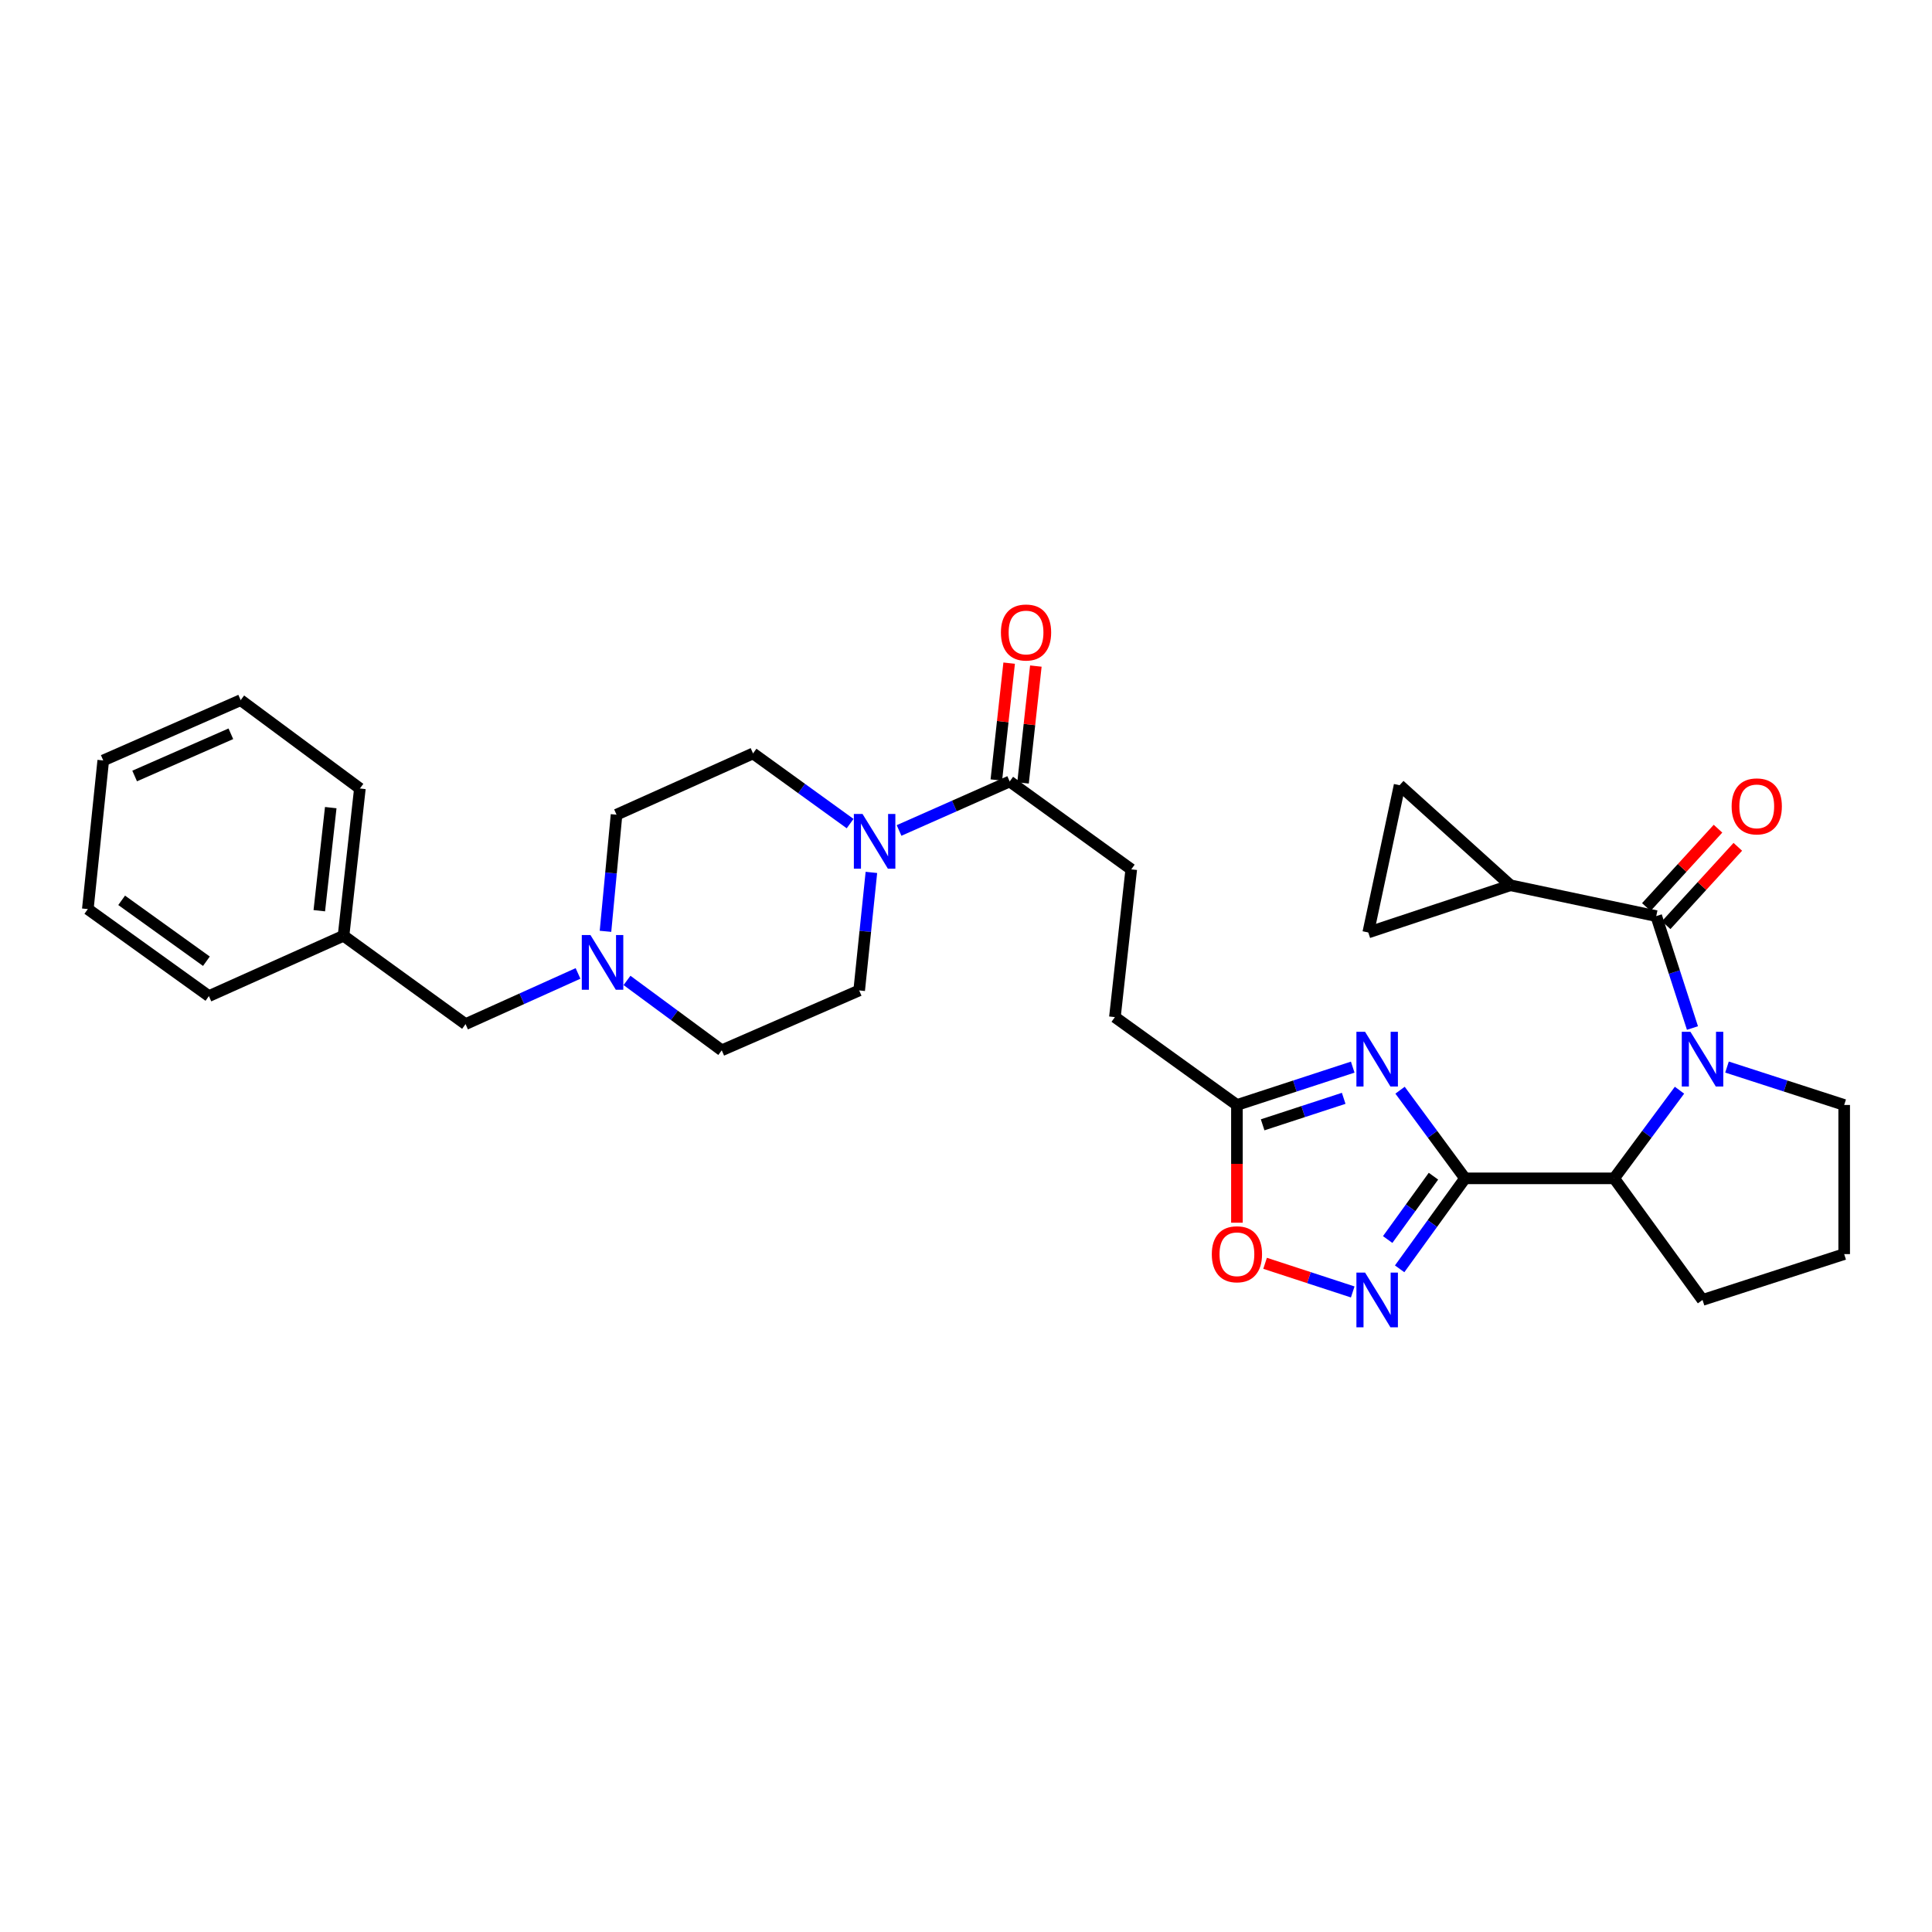 <?xml version='1.0' encoding='iso-8859-1'?>
<svg version='1.1' baseProfile='full'
              xmlns='http://www.w3.org/2000/svg'
                      xmlns:rdkit='http://www.rdkit.org/xml'
                      xmlns:xlink='http://www.w3.org/1999/xlink'
                  xml:space='preserve'
width='1000px' height='1000px' viewBox='0 0 1000 1000'>
<!-- END OF HEADER -->
<rect style='opacity:1.0;fill:#FFFFFF;stroke:none' width='1000' height='1000' x='0' y='0'> </rect>
<path class='bond-1' d='M 758.295,609.913 L 741.48,587.099' style='fill:none;fill-rule:evenodd;stroke:#000000;stroke-width:6px;stroke-linecap:butt;stroke-linejoin:miter;stroke-opacity:1' />
<path class='bond-1' d='M 741.48,587.099 L 724.665,564.285' style='fill:none;fill-rule:evenodd;stroke:#0000FF;stroke-width:6px;stroke-linecap:butt;stroke-linejoin:miter;stroke-opacity:1' />
<path class='bond-3' d='M 758.295,609.913 L 741.373,633.329' style='fill:none;fill-rule:evenodd;stroke:#000000;stroke-width:6px;stroke-linecap:butt;stroke-linejoin:miter;stroke-opacity:1' />
<path class='bond-3' d='M 741.373,633.329 L 724.451,656.745' style='fill:none;fill-rule:evenodd;stroke:#0000FF;stroke-width:6px;stroke-linecap:butt;stroke-linejoin:miter;stroke-opacity:1' />
<path class='bond-3' d='M 741.952,608.796 L 730.106,625.187' style='fill:none;fill-rule:evenodd;stroke:#000000;stroke-width:6px;stroke-linecap:butt;stroke-linejoin:miter;stroke-opacity:1' />
<path class='bond-3' d='M 730.106,625.187 L 718.261,641.578' style='fill:none;fill-rule:evenodd;stroke:#0000FF;stroke-width:6px;stroke-linecap:butt;stroke-linejoin:miter;stroke-opacity:1' />
<path class='bond-4' d='M 758.295,609.913 L 835.484,609.913' style='fill:none;fill-rule:evenodd;stroke:#000000;stroke-width:6px;stroke-linecap:butt;stroke-linejoin:miter;stroke-opacity:1' />
<path class='bond-0' d='M 869.305,564.289 L 852.395,587.101' style='fill:none;fill-rule:evenodd;stroke:#0000FF;stroke-width:6px;stroke-linecap:butt;stroke-linejoin:miter;stroke-opacity:1' />
<path class='bond-0' d='M 852.395,587.101 L 835.484,609.913' style='fill:none;fill-rule:evenodd;stroke:#000000;stroke-width:6px;stroke-linecap:butt;stroke-linejoin:miter;stroke-opacity:1' />
<path class='bond-2' d='M 876.014,532.103 L 866.642,503.141' style='fill:none;fill-rule:evenodd;stroke:#0000FF;stroke-width:6px;stroke-linecap:butt;stroke-linejoin:miter;stroke-opacity:1' />
<path class='bond-2' d='M 866.642,503.141 L 857.27,474.178' style='fill:none;fill-rule:evenodd;stroke:#000000;stroke-width:6px;stroke-linecap:butt;stroke-linejoin:miter;stroke-opacity:1' />
<path class='bond-22' d='M 893.892,552.307 L 924.219,562.12' style='fill:none;fill-rule:evenodd;stroke:#0000FF;stroke-width:6px;stroke-linecap:butt;stroke-linejoin:miter;stroke-opacity:1' />
<path class='bond-22' d='M 924.219,562.12 L 954.545,571.933' style='fill:none;fill-rule:evenodd;stroke:#000000;stroke-width:6px;stroke-linecap:butt;stroke-linejoin:miter;stroke-opacity:1' />
<path class='bond-7' d='M 700.167,552.343 L 670.198,562.138' style='fill:none;fill-rule:evenodd;stroke:#0000FF;stroke-width:6px;stroke-linecap:butt;stroke-linejoin:miter;stroke-opacity:1' />
<path class='bond-7' d='M 670.198,562.138 L 640.23,571.933' style='fill:none;fill-rule:evenodd;stroke:#000000;stroke-width:6px;stroke-linecap:butt;stroke-linejoin:miter;stroke-opacity:1' />
<path class='bond-7' d='M 695.495,568.494 L 674.517,575.351' style='fill:none;fill-rule:evenodd;stroke:#0000FF;stroke-width:6px;stroke-linecap:butt;stroke-linejoin:miter;stroke-opacity:1' />
<path class='bond-7' d='M 674.517,575.351 L 653.539,582.207' style='fill:none;fill-rule:evenodd;stroke:#000000;stroke-width:6px;stroke-linecap:butt;stroke-linejoin:miter;stroke-opacity:1' />
<path class='bond-6' d='M 857.27,474.178 L 781.788,458.215' style='fill:none;fill-rule:evenodd;stroke:#000000;stroke-width:6px;stroke-linecap:butt;stroke-linejoin:miter;stroke-opacity:1' />
<path class='bond-13' d='M 862.399,478.869 L 880.945,458.591' style='fill:none;fill-rule:evenodd;stroke:#000000;stroke-width:6px;stroke-linecap:butt;stroke-linejoin:miter;stroke-opacity:1' />
<path class='bond-13' d='M 880.945,458.591 L 899.492,438.312' style='fill:none;fill-rule:evenodd;stroke:#FF0000;stroke-width:6px;stroke-linecap:butt;stroke-linejoin:miter;stroke-opacity:1' />
<path class='bond-13' d='M 852.141,469.488 L 870.688,449.209' style='fill:none;fill-rule:evenodd;stroke:#000000;stroke-width:6px;stroke-linecap:butt;stroke-linejoin:miter;stroke-opacity:1' />
<path class='bond-13' d='M 870.688,449.209 L 889.234,428.93' style='fill:none;fill-rule:evenodd;stroke:#FF0000;stroke-width:6px;stroke-linecap:butt;stroke-linejoin:miter;stroke-opacity:1' />
<path class='bond-8' d='M 700.167,668.712 L 677.486,661.299' style='fill:none;fill-rule:evenodd;stroke:#0000FF;stroke-width:6px;stroke-linecap:butt;stroke-linejoin:miter;stroke-opacity:1' />
<path class='bond-8' d='M 677.486,661.299 L 654.806,653.886' style='fill:none;fill-rule:evenodd;stroke:#FF0000;stroke-width:6px;stroke-linecap:butt;stroke-linejoin:miter;stroke-opacity:1' />
<path class='bond-24' d='M 835.484,609.913 L 881.226,672.846' style='fill:none;fill-rule:evenodd;stroke:#000000;stroke-width:6px;stroke-linecap:butt;stroke-linejoin:miter;stroke-opacity:1' />
<path class='bond-5' d='M 465.35,429.852 L 493.981,417.17' style='fill:none;fill-rule:evenodd;stroke:#0000FF;stroke-width:6px;stroke-linecap:butt;stroke-linejoin:miter;stroke-opacity:1' />
<path class='bond-5' d='M 493.981,417.17 L 522.612,404.488' style='fill:none;fill-rule:evenodd;stroke:#000000;stroke-width:6px;stroke-linecap:butt;stroke-linejoin:miter;stroke-opacity:1' />
<path class='bond-14' d='M 451.033,451.557 L 447.873,482.101' style='fill:none;fill-rule:evenodd;stroke:#0000FF;stroke-width:6px;stroke-linecap:butt;stroke-linejoin:miter;stroke-opacity:1' />
<path class='bond-14' d='M 447.873,482.101 L 444.713,512.645' style='fill:none;fill-rule:evenodd;stroke:#000000;stroke-width:6px;stroke-linecap:butt;stroke-linejoin:miter;stroke-opacity:1' />
<path class='bond-15' d='M 440.017,426.29 L 414.895,408.13' style='fill:none;fill-rule:evenodd;stroke:#0000FF;stroke-width:6px;stroke-linecap:butt;stroke-linejoin:miter;stroke-opacity:1' />
<path class='bond-15' d='M 414.895,408.13 L 389.773,389.97' style='fill:none;fill-rule:evenodd;stroke:#000000;stroke-width:6px;stroke-linecap:butt;stroke-linejoin:miter;stroke-opacity:1' />
<path class='bond-10' d='M 781.788,458.215 L 724.431,406.419' style='fill:none;fill-rule:evenodd;stroke:#000000;stroke-width:6px;stroke-linecap:butt;stroke-linejoin:miter;stroke-opacity:1' />
<path class='bond-11' d='M 781.788,458.215 L 708.213,482.642' style='fill:none;fill-rule:evenodd;stroke:#000000;stroke-width:6px;stroke-linecap:butt;stroke-linejoin:miter;stroke-opacity:1' />
<path class='bond-21' d='M 640.23,571.933 L 577.073,526.454' style='fill:none;fill-rule:evenodd;stroke:#000000;stroke-width:6px;stroke-linecap:butt;stroke-linejoin:miter;stroke-opacity:1' />
<path class='bond-31' d='M 640.23,571.933 L 640.23,602.402' style='fill:none;fill-rule:evenodd;stroke:#000000;stroke-width:6px;stroke-linecap:butt;stroke-linejoin:miter;stroke-opacity:1' />
<path class='bond-31' d='M 640.23,602.402 L 640.23,632.872' style='fill:none;fill-rule:evenodd;stroke:#FF0000;stroke-width:6px;stroke-linecap:butt;stroke-linejoin:miter;stroke-opacity:1' />
<path class='bond-9' d='M 522.612,404.488 L 585.537,449.975' style='fill:none;fill-rule:evenodd;stroke:#000000;stroke-width:6px;stroke-linecap:butt;stroke-linejoin:miter;stroke-opacity:1' />
<path class='bond-16' d='M 529.521,405.246 L 532.838,375.002' style='fill:none;fill-rule:evenodd;stroke:#000000;stroke-width:6px;stroke-linecap:butt;stroke-linejoin:miter;stroke-opacity:1' />
<path class='bond-16' d='M 532.838,375.002 L 536.154,344.758' style='fill:none;fill-rule:evenodd;stroke:#FF0000;stroke-width:6px;stroke-linecap:butt;stroke-linejoin:miter;stroke-opacity:1' />
<path class='bond-16' d='M 515.703,403.731 L 519.02,373.487' style='fill:none;fill-rule:evenodd;stroke:#000000;stroke-width:6px;stroke-linecap:butt;stroke-linejoin:miter;stroke-opacity:1' />
<path class='bond-16' d='M 519.02,373.487 L 522.336,343.243' style='fill:none;fill-rule:evenodd;stroke:#FF0000;stroke-width:6px;stroke-linecap:butt;stroke-linejoin:miter;stroke-opacity:1' />
<path class='bond-33' d='M 724.431,406.419 L 708.213,482.642' style='fill:none;fill-rule:evenodd;stroke:#000000;stroke-width:6px;stroke-linecap:butt;stroke-linejoin:miter;stroke-opacity:1' />
<path class='bond-12' d='M 313.398,482.047 L 316.258,451.863' style='fill:none;fill-rule:evenodd;stroke:#0000FF;stroke-width:6px;stroke-linecap:butt;stroke-linejoin:miter;stroke-opacity:1' />
<path class='bond-12' d='M 316.258,451.863 L 319.118,421.679' style='fill:none;fill-rule:evenodd;stroke:#000000;stroke-width:6px;stroke-linecap:butt;stroke-linejoin:miter;stroke-opacity:1' />
<path class='bond-18' d='M 299.189,503.843 L 270.077,516.963' style='fill:none;fill-rule:evenodd;stroke:#0000FF;stroke-width:6px;stroke-linecap:butt;stroke-linejoin:miter;stroke-opacity:1' />
<path class='bond-18' d='M 270.077,516.963 L 240.964,530.083' style='fill:none;fill-rule:evenodd;stroke:#000000;stroke-width:6px;stroke-linecap:butt;stroke-linejoin:miter;stroke-opacity:1' />
<path class='bond-34' d='M 324.531,507.462 L 349.055,525.549' style='fill:none;fill-rule:evenodd;stroke:#0000FF;stroke-width:6px;stroke-linecap:butt;stroke-linejoin:miter;stroke-opacity:1' />
<path class='bond-34' d='M 349.055,525.549 L 373.579,543.637' style='fill:none;fill-rule:evenodd;stroke:#000000;stroke-width:6px;stroke-linecap:butt;stroke-linejoin:miter;stroke-opacity:1' />
<path class='bond-20' d='M 444.713,512.645 L 373.579,543.637' style='fill:none;fill-rule:evenodd;stroke:#000000;stroke-width:6px;stroke-linecap:butt;stroke-linejoin:miter;stroke-opacity:1' />
<path class='bond-19' d='M 389.773,389.97 L 319.118,421.679' style='fill:none;fill-rule:evenodd;stroke:#000000;stroke-width:6px;stroke-linecap:butt;stroke-linejoin:miter;stroke-opacity:1' />
<path class='bond-17' d='M 585.537,449.975 L 577.073,526.454' style='fill:none;fill-rule:evenodd;stroke:#000000;stroke-width:6px;stroke-linecap:butt;stroke-linejoin:miter;stroke-opacity:1' />
<path class='bond-23' d='M 240.964,530.083 L 177.815,484.349' style='fill:none;fill-rule:evenodd;stroke:#000000;stroke-width:6px;stroke-linecap:butt;stroke-linejoin:miter;stroke-opacity:1' />
<path class='bond-32' d='M 954.545,571.933 L 954.545,649.122' style='fill:none;fill-rule:evenodd;stroke:#000000;stroke-width:6px;stroke-linecap:butt;stroke-linejoin:miter;stroke-opacity:1' />
<path class='bond-26' d='M 177.815,484.349 L 186.279,408.126' style='fill:none;fill-rule:evenodd;stroke:#000000;stroke-width:6px;stroke-linecap:butt;stroke-linejoin:miter;stroke-opacity:1' />
<path class='bond-26' d='M 165.268,471.382 L 171.193,418.025' style='fill:none;fill-rule:evenodd;stroke:#000000;stroke-width:6px;stroke-linecap:butt;stroke-linejoin:miter;stroke-opacity:1' />
<path class='bond-27' d='M 177.815,484.349 L 108.125,515.572' style='fill:none;fill-rule:evenodd;stroke:#000000;stroke-width:6px;stroke-linecap:butt;stroke-linejoin:miter;stroke-opacity:1' />
<path class='bond-25' d='M 881.226,672.846 L 954.545,649.122' style='fill:none;fill-rule:evenodd;stroke:#000000;stroke-width:6px;stroke-linecap:butt;stroke-linejoin:miter;stroke-opacity:1' />
<path class='bond-28' d='M 186.279,408.126 L 124.574,362.392' style='fill:none;fill-rule:evenodd;stroke:#000000;stroke-width:6px;stroke-linecap:butt;stroke-linejoin:miter;stroke-opacity:1' />
<path class='bond-29' d='M 108.125,515.572 L 45.455,470.541' style='fill:none;fill-rule:evenodd;stroke:#000000;stroke-width:6px;stroke-linecap:butt;stroke-linejoin:miter;stroke-opacity:1' />
<path class='bond-29' d='M 106.836,497.529 L 62.967,466.007' style='fill:none;fill-rule:evenodd;stroke:#000000;stroke-width:6px;stroke-linecap:butt;stroke-linejoin:miter;stroke-opacity:1' />
<path class='bond-35' d='M 124.574,362.392 L 53.44,393.607' style='fill:none;fill-rule:evenodd;stroke:#000000;stroke-width:6px;stroke-linecap:butt;stroke-linejoin:miter;stroke-opacity:1' />
<path class='bond-35' d='M 119.49,379.803 L 69.696,401.654' style='fill:none;fill-rule:evenodd;stroke:#000000;stroke-width:6px;stroke-linecap:butt;stroke-linejoin:miter;stroke-opacity:1' />
<path class='bond-30' d='M 45.455,470.541 L 53.44,393.607' style='fill:none;fill-rule:evenodd;stroke:#000000;stroke-width:6px;stroke-linecap:butt;stroke-linejoin:miter;stroke-opacity:1' />
<path  class='atom-1' d='M 874.966 534.049
L 884.246 549.049
Q 885.166 550.529, 886.646 553.209
Q 888.126 555.889, 888.206 556.049
L 888.206 534.049
L 891.966 534.049
L 891.966 562.369
L 888.086 562.369
L 878.126 545.969
Q 876.966 544.049, 875.726 541.849
Q 874.526 539.649, 874.166 538.969
L 874.166 562.369
L 870.486 562.369
L 870.486 534.049
L 874.966 534.049
' fill='#0000FF'/>
<path  class='atom-2' d='M 706.556 534.049
L 715.836 549.049
Q 716.756 550.529, 718.236 553.209
Q 719.716 555.889, 719.796 556.049
L 719.796 534.049
L 723.556 534.049
L 723.556 562.369
L 719.676 562.369
L 709.716 545.969
Q 708.556 544.049, 707.316 541.849
Q 706.116 539.649, 705.756 538.969
L 705.756 562.369
L 702.076 562.369
L 702.076 534.049
L 706.556 534.049
' fill='#0000FF'/>
<path  class='atom-4' d='M 706.556 658.686
L 715.836 673.686
Q 716.756 675.166, 718.236 677.846
Q 719.716 680.526, 719.796 680.686
L 719.796 658.686
L 723.556 658.686
L 723.556 687.006
L 719.676 687.006
L 709.716 670.606
Q 708.556 668.686, 707.316 666.486
Q 706.116 664.286, 705.756 663.606
L 705.756 687.006
L 702.076 687.006
L 702.076 658.686
L 706.556 658.686
' fill='#0000FF'/>
<path  class='atom-6' d='M 446.438 421.297
L 455.718 436.297
Q 456.638 437.777, 458.118 440.457
Q 459.598 443.137, 459.678 443.297
L 459.678 421.297
L 463.438 421.297
L 463.438 449.617
L 459.558 449.617
L 449.598 433.217
Q 448.438 431.297, 447.198 429.097
Q 445.998 426.897, 445.638 426.217
L 445.638 449.617
L 441.958 449.617
L 441.958 421.297
L 446.438 421.297
' fill='#0000FF'/>
<path  class='atom-9' d='M 627.23 649.202
Q 627.23 642.402, 630.59 638.602
Q 633.95 634.802, 640.23 634.802
Q 646.51 634.802, 649.87 638.602
Q 653.23 642.402, 653.23 649.202
Q 653.23 656.082, 649.83 660.002
Q 646.43 663.882, 640.23 663.882
Q 633.99 663.882, 630.59 660.002
Q 627.23 656.122, 627.23 649.202
M 640.23 660.682
Q 644.55 660.682, 646.87 657.802
Q 649.23 654.882, 649.23 649.202
Q 649.23 643.642, 646.87 640.842
Q 644.55 638.002, 640.23 638.002
Q 635.91 638.002, 633.55 640.802
Q 631.23 643.602, 631.23 649.202
Q 631.23 654.922, 633.55 657.802
Q 635.91 660.682, 640.23 660.682
' fill='#FF0000'/>
<path  class='atom-13' d='M 305.614 483.967
L 314.894 498.967
Q 315.814 500.447, 317.294 503.127
Q 318.774 505.807, 318.854 505.967
L 318.854 483.967
L 322.614 483.967
L 322.614 512.287
L 318.734 512.287
L 308.774 495.887
Q 307.614 493.967, 306.374 491.767
Q 305.174 489.567, 304.814 488.887
L 304.814 512.287
L 301.134 512.287
L 301.134 483.967
L 305.614 483.967
' fill='#0000FF'/>
<path  class='atom-14' d='M 896.29 417.38
Q 896.29 410.58, 899.65 406.78
Q 903.01 402.98, 909.29 402.98
Q 915.57 402.98, 918.93 406.78
Q 922.29 410.58, 922.29 417.38
Q 922.29 424.26, 918.89 428.18
Q 915.49 432.06, 909.29 432.06
Q 903.05 432.06, 899.65 428.18
Q 896.29 424.3, 896.29 417.38
M 909.29 428.86
Q 913.61 428.86, 915.93 425.98
Q 918.29 423.06, 918.29 417.38
Q 918.29 411.82, 915.93 409.02
Q 913.61 406.18, 909.29 406.18
Q 904.97 406.18, 902.61 408.98
Q 900.29 411.78, 900.29 417.38
Q 900.29 423.1, 902.61 425.98
Q 904.97 428.86, 909.29 428.86
' fill='#FF0000'/>
<path  class='atom-17' d='M 518.076 327.379
Q 518.076 320.579, 521.436 316.779
Q 524.796 312.979, 531.076 312.979
Q 537.356 312.979, 540.716 316.779
Q 544.076 320.579, 544.076 327.379
Q 544.076 334.259, 540.676 338.179
Q 537.276 342.059, 531.076 342.059
Q 524.836 342.059, 521.436 338.179
Q 518.076 334.299, 518.076 327.379
M 531.076 338.859
Q 535.396 338.859, 537.716 335.979
Q 540.076 333.059, 540.076 327.379
Q 540.076 321.819, 537.716 319.019
Q 535.396 316.179, 531.076 316.179
Q 526.756 316.179, 524.396 318.979
Q 522.076 321.779, 522.076 327.379
Q 522.076 333.099, 524.396 335.979
Q 526.756 338.859, 531.076 338.859
' fill='#FF0000'/>
</svg>
